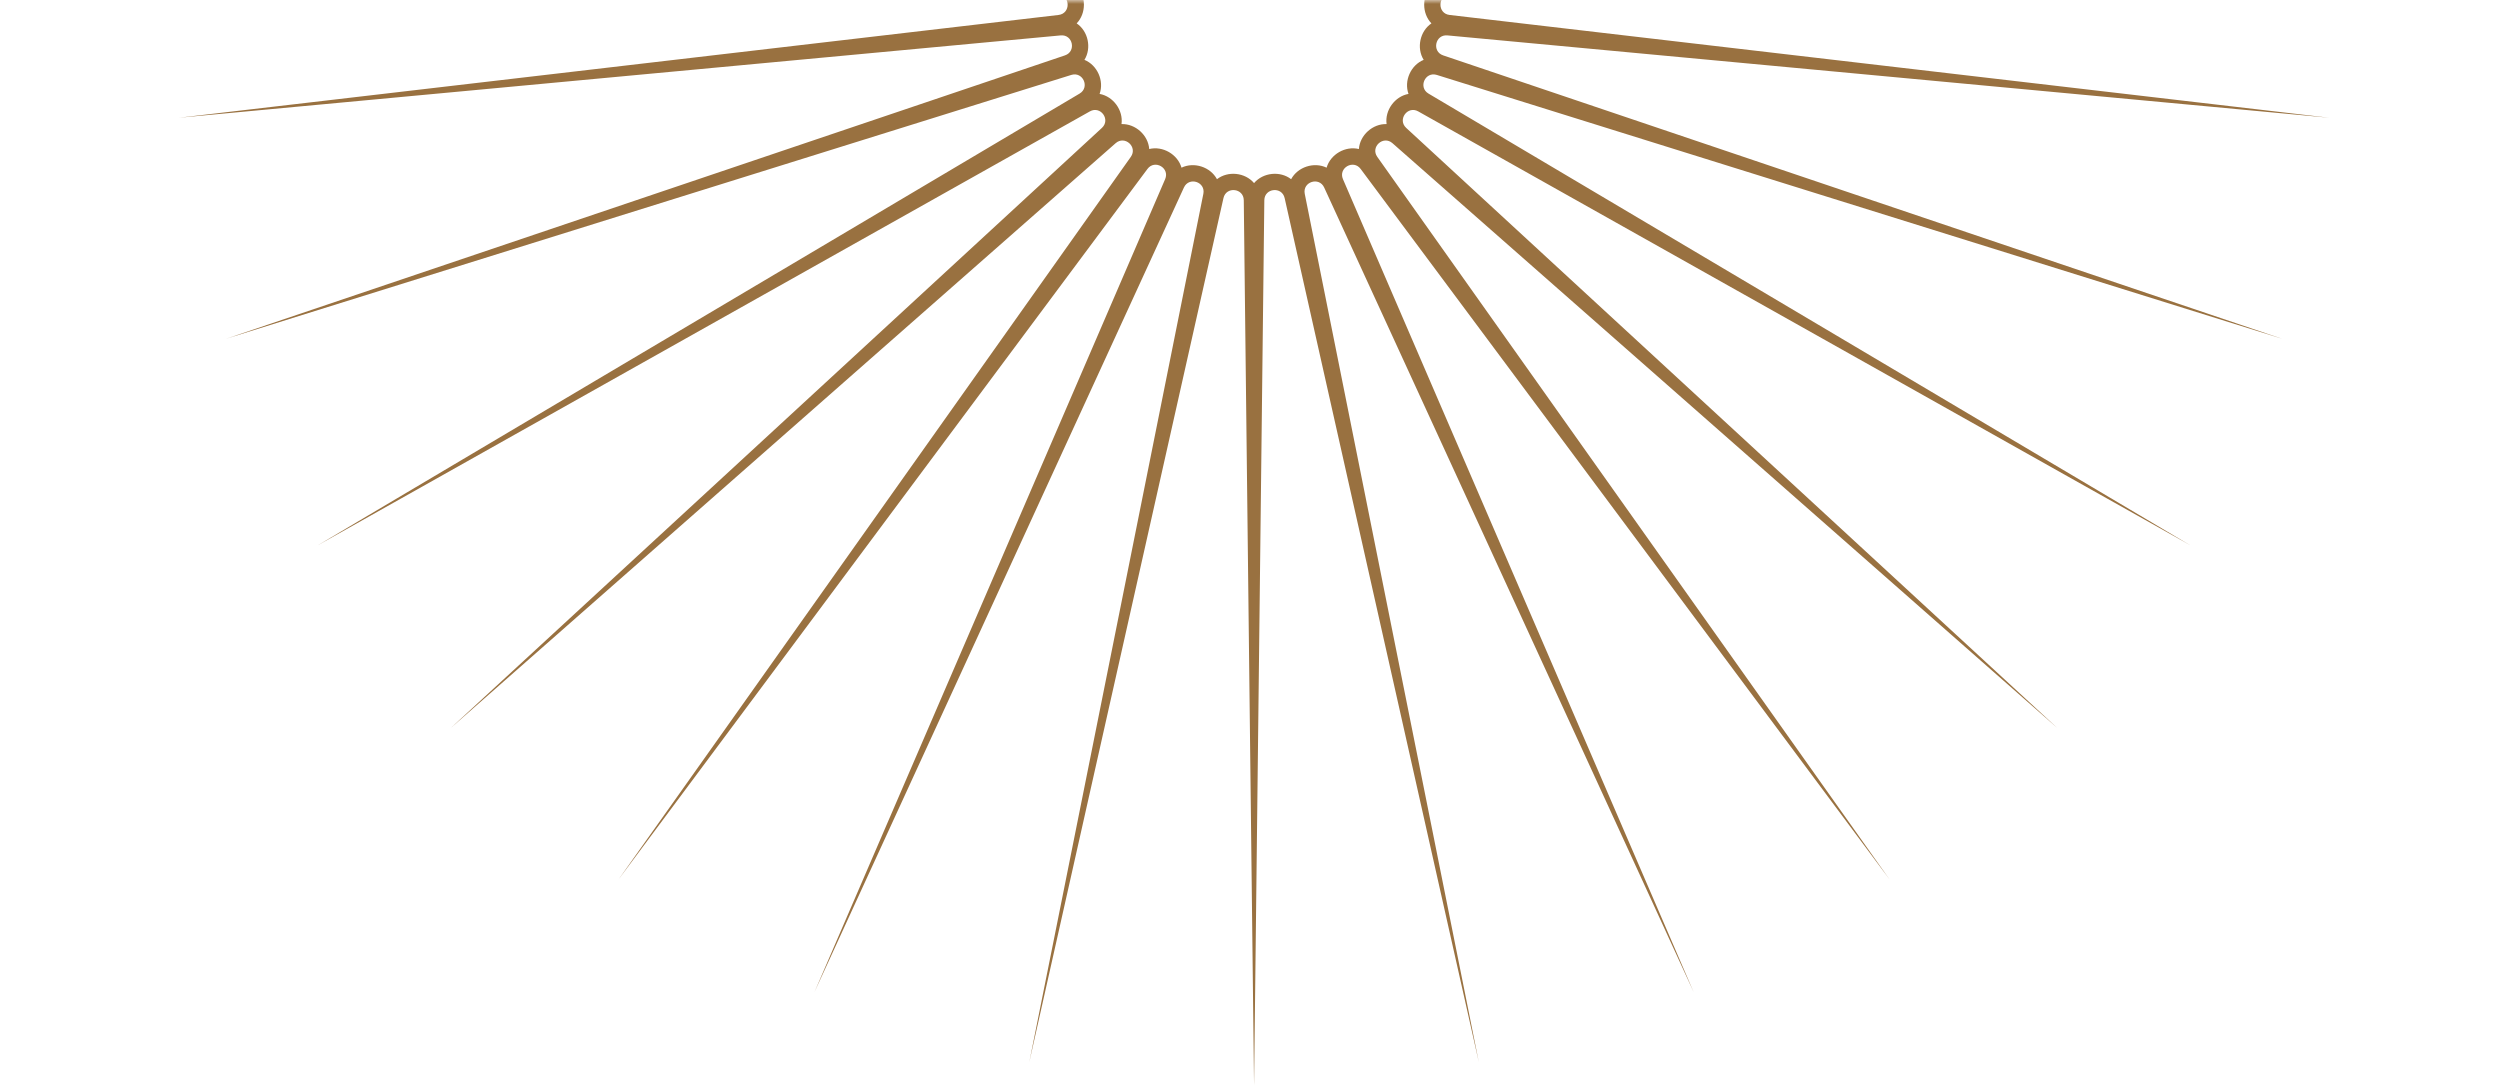 <?xml version="1.0" encoding="UTF-8"?> <svg xmlns="http://www.w3.org/2000/svg" width="320" height="139" viewBox="0 0 320 139" fill="none"> <mask id="mask0_215_1355" style="mask-type:alpha" maskUnits="userSpaceOnUse" x="0" y="0" width="320" height="139"> <path d="M0 0H319.823V139H0V0Z" fill="#D9D9D9"></path> </mask> <g mask="url(#mask0_215_1355)"> <path fill-rule="evenodd" clip-rule="evenodd" d="M160.519 -137.771L159.203 -24.415C159.185 -22.854 156.946 -22.618 156.603 -24.142L131.748 -134.747L154.029 -23.595C154.336 -22.064 152.195 -21.368 151.543 -22.787L104.236 -125.807L149.139 -21.716C149.758 -20.283 147.808 -19.157 146.876 -20.41L79.183 -111.343L144.747 -18.863C145.65 -17.589 143.977 -16.082 142.804 -17.114L57.684 -91.986L141.044 -15.158C142.192 -14.1 140.868 -12.278 139.507 -13.043L40.68 -68.582L138.191 -10.764C139.534 -9.968 138.619 -7.911 137.128 -8.377L28.914 -42.154L136.315 -5.874C137.794 -5.374 137.326 -3.172 135.772 -3.317L22.899 -13.857L135.497 -0.7C137.047 -0.519 137.047 1.733 135.497 1.914L22.899 15.071L135.772 4.531C137.326 4.386 137.794 6.588 136.315 7.088L28.914 43.368L137.128 9.59C138.619 9.125 139.534 11.182 138.191 11.978L40.68 69.796L139.507 14.257C140.868 13.492 142.192 15.314 141.044 16.372L57.684 93.199L142.804 18.327C143.977 17.296 145.65 18.803 144.747 20.076L79.183 112.556L146.876 21.623C147.808 20.371 149.758 21.496 149.139 22.93L104.236 127.021L151.543 24C152.195 22.581 154.336 23.277 154.029 24.808L131.748 135.96L156.603 25.355C156.946 23.832 159.185 24.067 159.203 25.628L160.519 138.984L161.834 25.628C161.853 24.067 164.092 23.832 164.434 25.355L189.289 135.96L167.008 24.808C166.701 23.277 168.842 22.581 169.494 24L216.802 127.021L171.898 22.93C171.279 21.496 173.229 20.371 174.162 21.623L241.855 112.556L176.291 20.076C175.387 18.803 177.061 17.296 178.233 18.327L263.353 93.199L179.994 16.372C178.846 15.314 180.169 13.492 181.53 14.257L280.357 69.796L182.846 11.978C181.503 11.182 182.419 9.125 183.909 9.59L292.123 43.368L184.722 7.088C183.243 6.588 183.711 4.386 185.266 4.531L298.138 15.071L185.541 1.914C183.99 1.733 183.99 -0.519 185.541 -0.7L298.138 -13.857L185.266 -3.317C183.711 -3.172 183.243 -5.374 184.722 -5.874L292.123 -42.154L183.909 -8.377C182.419 -7.911 181.503 -9.968 182.846 -10.764L280.357 -68.582L181.53 -13.043C180.169 -12.278 178.846 -14.1 179.994 -15.158L263.353 -91.986L178.233 -17.114C177.061 -16.082 175.387 -17.589 176.291 -18.863L241.855 -111.343L174.162 -20.41C173.229 -19.157 171.279 -20.283 171.898 -21.716L216.802 -125.807L169.494 -22.787C168.842 -21.368 166.701 -22.064 167.008 -23.595L189.289 -134.747L164.434 -24.142C164.092 -22.618 161.853 -22.854 161.834 -24.415L160.519 -137.771ZM160.519 -22.222C159.369 -20.86 157.18 -20.63 155.772 -21.723C154.931 -20.152 152.838 -19.472 151.233 -20.248C150.737 -18.537 148.831 -17.436 147.1 -17.862C146.97 -16.084 145.335 -14.612 143.554 -14.669C143.796 -12.903 142.503 -11.123 140.748 -10.807C141.353 -9.131 140.458 -7.12 138.807 -6.448C139.747 -4.933 139.289 -2.781 137.815 -1.779C139.049 -0.493 139.049 1.707 137.815 2.993C139.289 3.994 139.747 6.147 138.807 7.661C140.458 8.334 141.353 10.345 140.748 12.021C142.503 12.336 143.796 14.117 143.554 15.882C145.335 15.826 146.97 17.298 147.1 19.076C148.831 18.65 150.737 19.75 151.233 21.462C152.838 20.686 154.931 21.366 155.772 22.937C157.18 21.844 159.369 22.074 160.519 23.436C161.669 22.074 163.857 21.844 165.265 22.937C166.107 21.366 168.2 20.686 169.804 21.462C170.301 19.75 172.206 18.65 173.937 19.076C174.067 17.298 175.702 15.826 177.484 15.882C177.241 14.117 178.535 12.336 180.289 12.021C179.685 10.345 180.58 8.334 182.23 7.661C181.29 6.147 181.748 3.994 183.222 2.993C181.988 1.707 181.988 -0.493 183.222 -1.779C181.748 -2.781 181.29 -4.933 182.23 -6.448C180.58 -7.12 179.685 -9.131 180.289 -10.807C178.535 -11.123 177.241 -12.903 177.484 -14.669C175.702 -14.612 174.067 -16.084 173.937 -17.862C172.206 -17.436 170.301 -18.537 169.804 -20.248C168.2 -19.472 166.107 -20.152 165.265 -21.723C163.857 -20.63 161.669 -20.86 160.519 -22.222Z" fill="#997140"></path> </g> </svg> 